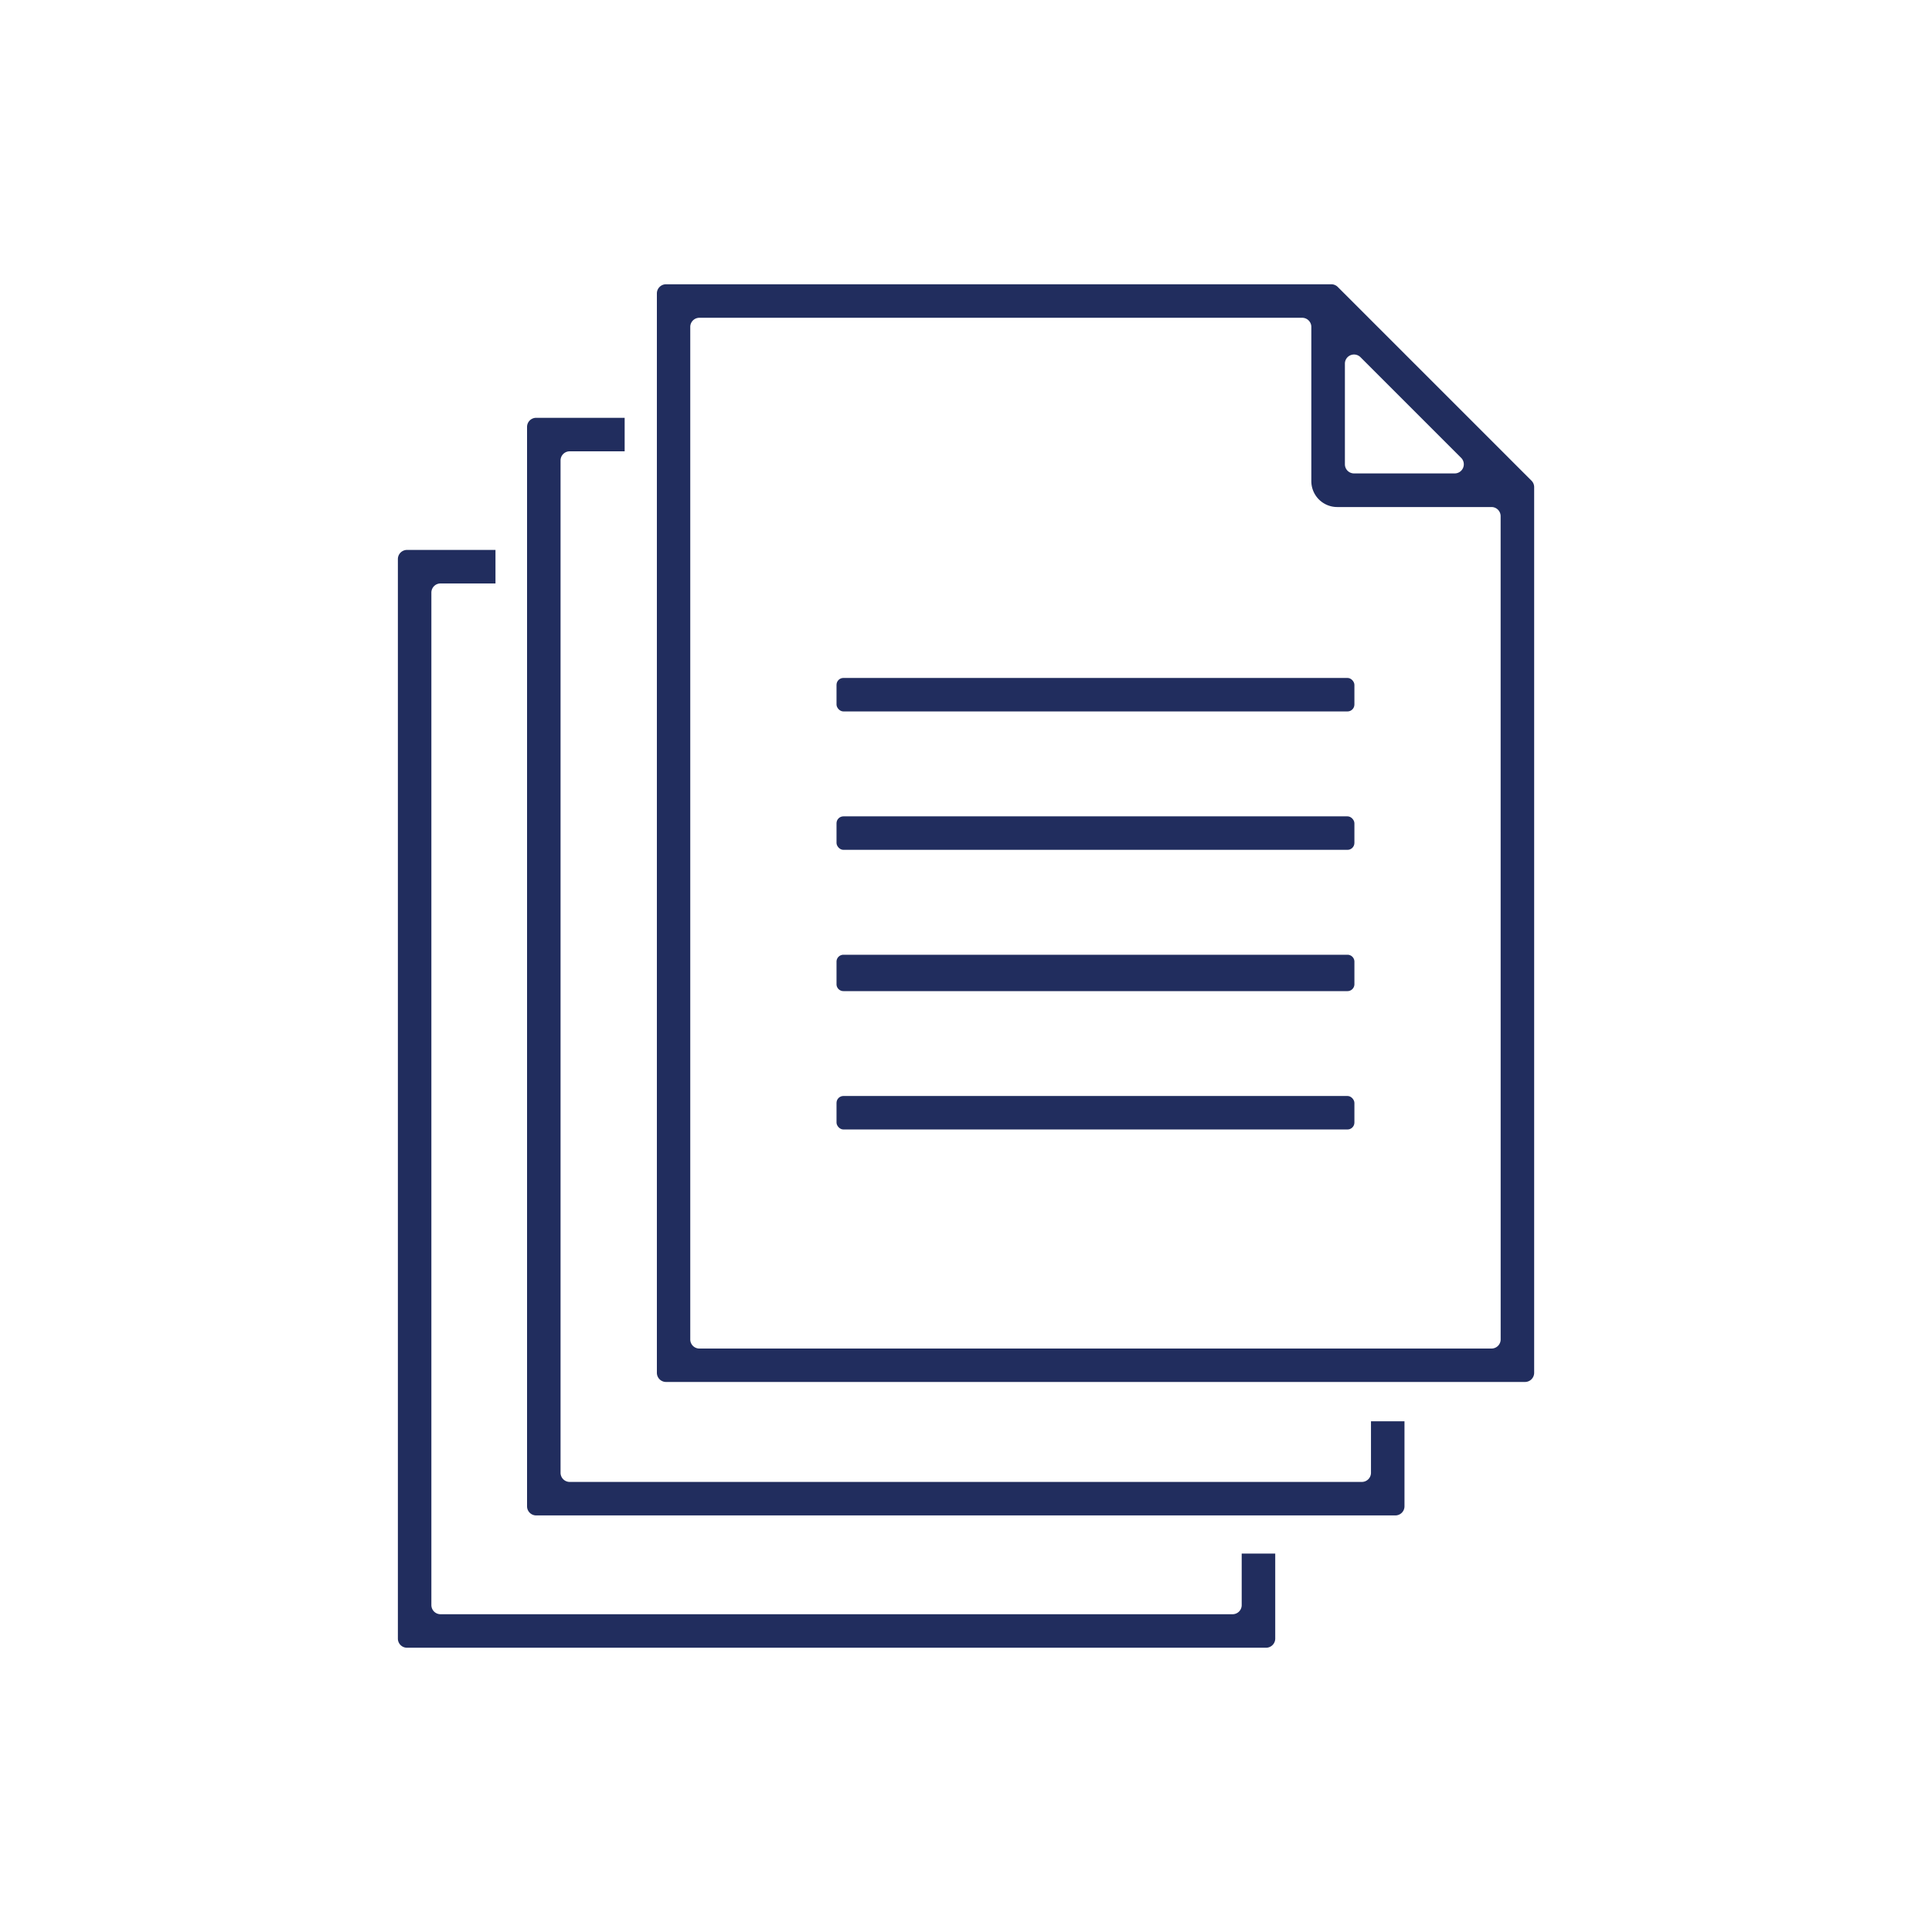 <svg id="Layer_2" data-name="Layer 2" xmlns="http://www.w3.org/2000/svg" viewBox="0 0 500 500"><defs><style>.cls-1{fill:#212d5e;}</style></defs><title>soumission</title><path class="cls-1" d="M396.35,124.4,371.28,99.33,346.79,74.84h0l-.58-.58a2.36,2.36,0,0,0-1.67-.69H172.34A2.37,2.37,0,0,0,170,75.93V355.28a2.37,2.37,0,0,0,2.37,2.37H394.68a2.37,2.37,0,0,0,2.36-2.37V126.07A2.36,2.36,0,0,0,396.35,124.4ZM348.06,94.08a2.36,2.36,0,0,1,4-1.67l26.11,26.11a2.36,2.36,0,0,1-1.67,4H350.42a2.36,2.36,0,0,1-2.36-2.36Zm40.31,252.53A2.36,2.36,0,0,1,386,349H181a2.35,2.35,0,0,1-2.36-2.36v-262A2.36,2.36,0,0,1,181,82.24H337a2.37,2.37,0,0,1,2.37,2.37v39.91a6.7,6.7,0,0,0,6.7,6.7H386a2.36,2.36,0,0,1,2.36,2.36Z"/><rect class="cls-1" x="216.49" y="283.64" width="134.03" height="8.67" rx="1.79" ry="1.79"/><path class="cls-1" d="M354.81,381.16a2.37,2.37,0,0,1-2.37,2.36h-205a2.37,2.37,0,0,1-2.37-2.36v-262a2.37,2.37,0,0,1,2.37-2.36h14.22v-8.67h-22.9a2.36,2.36,0,0,0-2.36,2.36V389.83a2.36,2.36,0,0,0,2.36,2.36H361.12a2.36,2.36,0,0,0,2.36-2.36v-22h-8.67Z"/><path class="cls-1" d="M321.35,415.39a2.36,2.36,0,0,1-2.36,2.37H114a2.37,2.37,0,0,1-2.36-2.37v-262A2.36,2.36,0,0,1,114,151h14.23v-8.68h-22.9a2.37,2.37,0,0,0-2.36,2.37V424.07a2.36,2.36,0,0,0,2.36,2.36H327.66a2.37,2.37,0,0,0,2.37-2.36v-22h-8.68Z"/><path class="cls-1" d="M348.74,247.09H218.28a1.79,1.79,0,0,0-1.79,1.79v5.83a1.79,1.79,0,0,0,1.79,1.79H348.74a1.79,1.79,0,0,0,1.78-1.79v-5.83A1.79,1.79,0,0,0,348.74,247.09Z"/><rect class="cls-1" x="216.49" y="175.45" width="134.03" height="8.67" rx="1.79" ry="1.79"/><rect class="cls-1" x="216.49" y="211.27" width="134.03" height="8.67" rx="1.79" ry="1.79"/></svg>